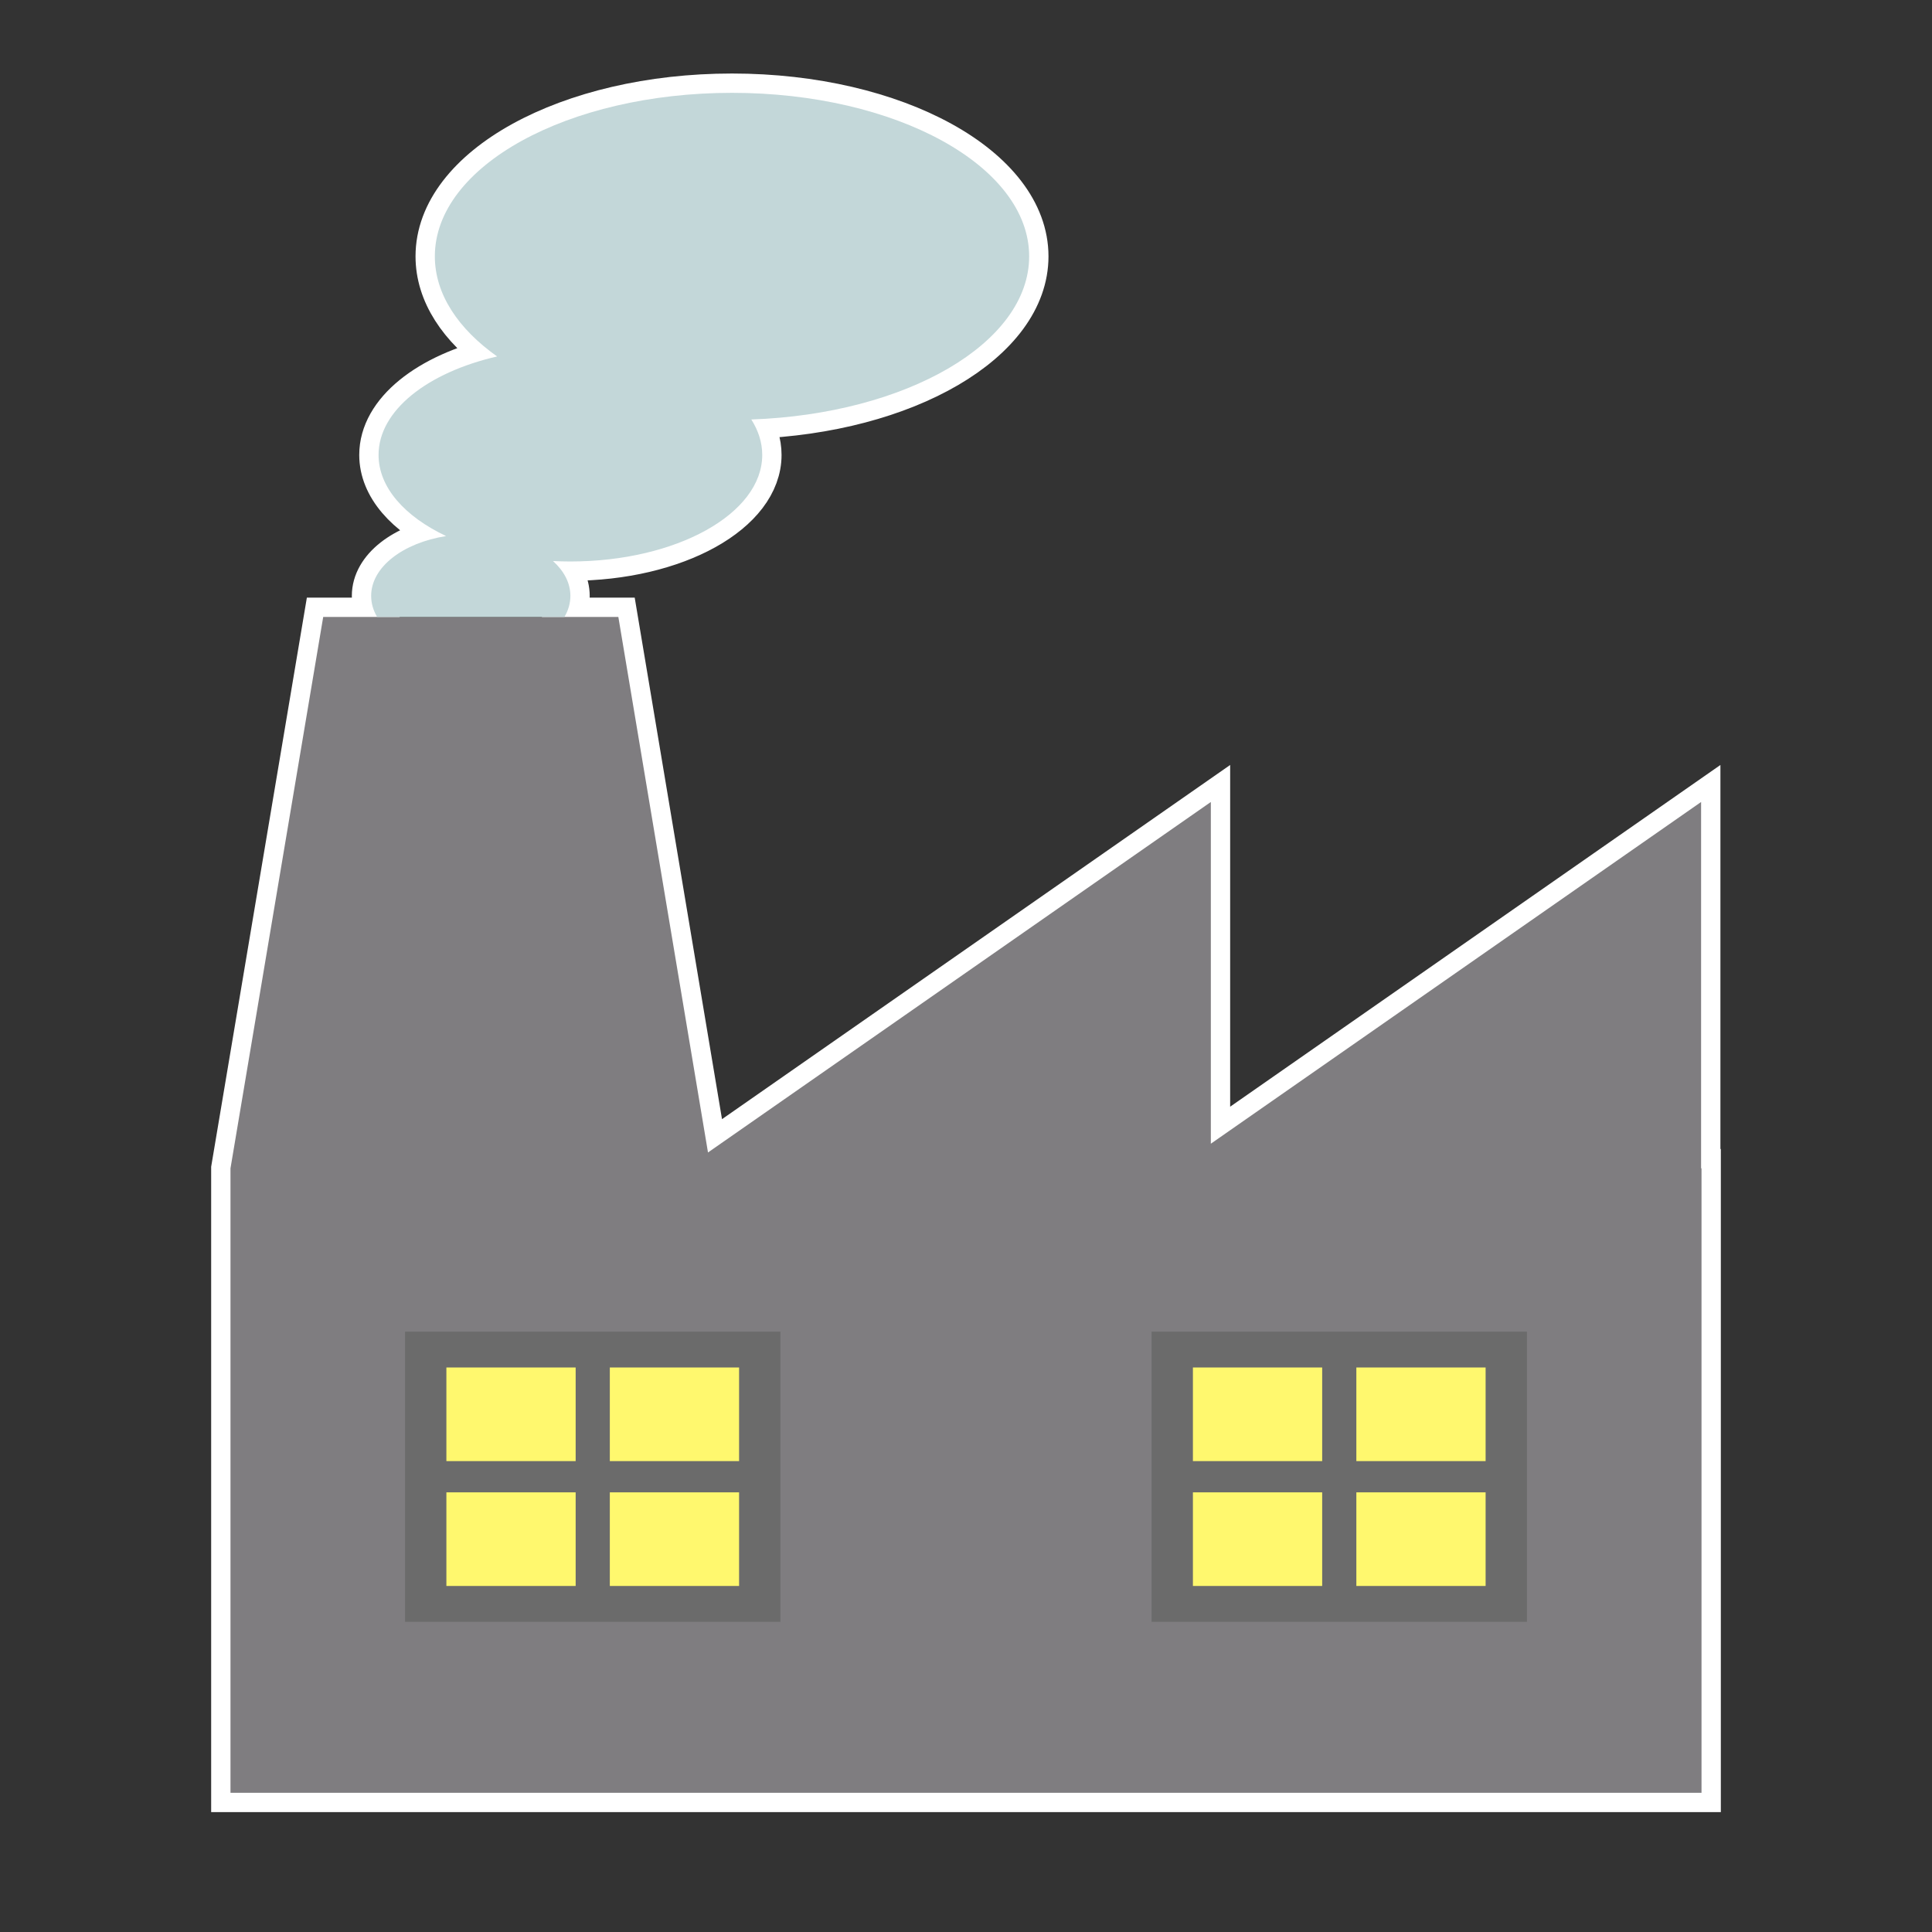<?xml version="1.0" encoding="utf-8"?>


<svg version="1.1" xmlns="http://www.w3.org/2000/svg" xmlns:xlink="http://www.w3.org/1999/xlink" 
	 viewBox="0 0 500 500" xml:space="preserve">
<rect x="0" y="0" width="500" height="500" fill="#333333" stroke="none"/>
<style type="text/css">
	.st0{fill:none;stroke:#FFFFFF;stroke-width:10;stroke-miterlimit:10;}
	.st1{fill:#7F7D80;}
	.st2{fill:#6B6B6B;}
	.st3{fill:#FFF86E;}
	.st4{fill:#C3D7D9;}
</style>
<g id="border">
	<path class="st0" d="M440.242,302.364v-94.809l-126.879,88.436v-88.436L183.228,298.26l-23.2-138.592h-13.954
		c0.999-1.702,1.544-3.539,1.544-5.455c0-3.348-1.664-6.454-4.505-9.021c1.485,0.074,2.986,0.118,4.505,0.118
		c27.42,0,49.648-12.345,49.648-27.573c0-3.218-1.002-6.305-2.826-9.176c40.141-1.418,71.907-19.772,71.907-42.218
		c0-23.372-34.431-42.317-76.905-42.317c-42.473,0-76.904,18.945-76.904,42.317c0,9.763,6.025,18.747,16.119,25.907
		c-18.011,4.138-30.686,13.989-30.686,25.487c0,8.411,6.79,15.938,17.482,20.995c-11.151,1.76-19.399,8.023-19.399,15.481
		c0,1.916,0.546,3.753,1.544,5.455H83.645L59.649,302.364v161.609H440.35V302.364H440.242z"/>
</g>
<g id="object">
	<g>
		<polygon class="st1" points="440.242,302.364 440.242,207.555 313.363,295.991 313.363,207.555 183.228,298.26 160.028,159.668 
			83.645,159.668 59.649,302.364 59.649,463.973 440.35,463.973 440.35,302.364 		"/>
		<rect x="104.83" y="344.625" class="st2" width="97.14" height="75.103"/>
		<rect x="115.525" y="353.905" class="st3" width="33.454" height="24.23"/>
		<rect x="157.82" y="353.905" class="st3" width="33.455" height="24.23"/>
		<rect x="115.525" y="386.218" class="st3" width="33.454" height="24.23"/>
		<rect x="157.82" y="386.218" class="st3" width="33.455" height="24.23"/>
		<rect x="298.03" y="344.625" class="st2" width="97.14" height="75.103"/>
		<rect x="308.725" y="353.905" class="st3" width="33.454" height="24.23"/>
		<rect x="351.022" y="353.905" class="st3" width="33.454" height="24.23"/>
		<rect x="308.725" y="386.218" class="st3" width="33.454" height="24.23"/>
		<rect x="351.022" y="386.218" class="st3" width="33.454" height="24.23"/>
		<path class="st4" d="M96.054,154.213c0,1.916,0.546,3.753,1.544,5.456h48.476c0.999-1.703,1.544-3.54,1.544-5.456
			c0-3.348-1.664-6.454-4.505-9.021c1.485,0.075,2.986,0.119,4.505,0.119c27.42,0,49.648-12.346,49.648-27.574
			c0-3.218-1.002-6.304-2.826-9.175c40.141-1.419,71.907-19.773,71.907-42.219c0-23.371-34.431-42.317-76.905-42.317
			c-42.473,0-76.904,18.946-76.904,42.317c0,9.764,6.025,18.747,16.119,25.908c-18.011,4.138-30.686,13.988-30.686,25.486
			c0,8.411,6.79,15.938,17.482,20.996C104.302,140.492,96.054,146.755,96.054,154.213"/>
	</g>
</g>
</svg>